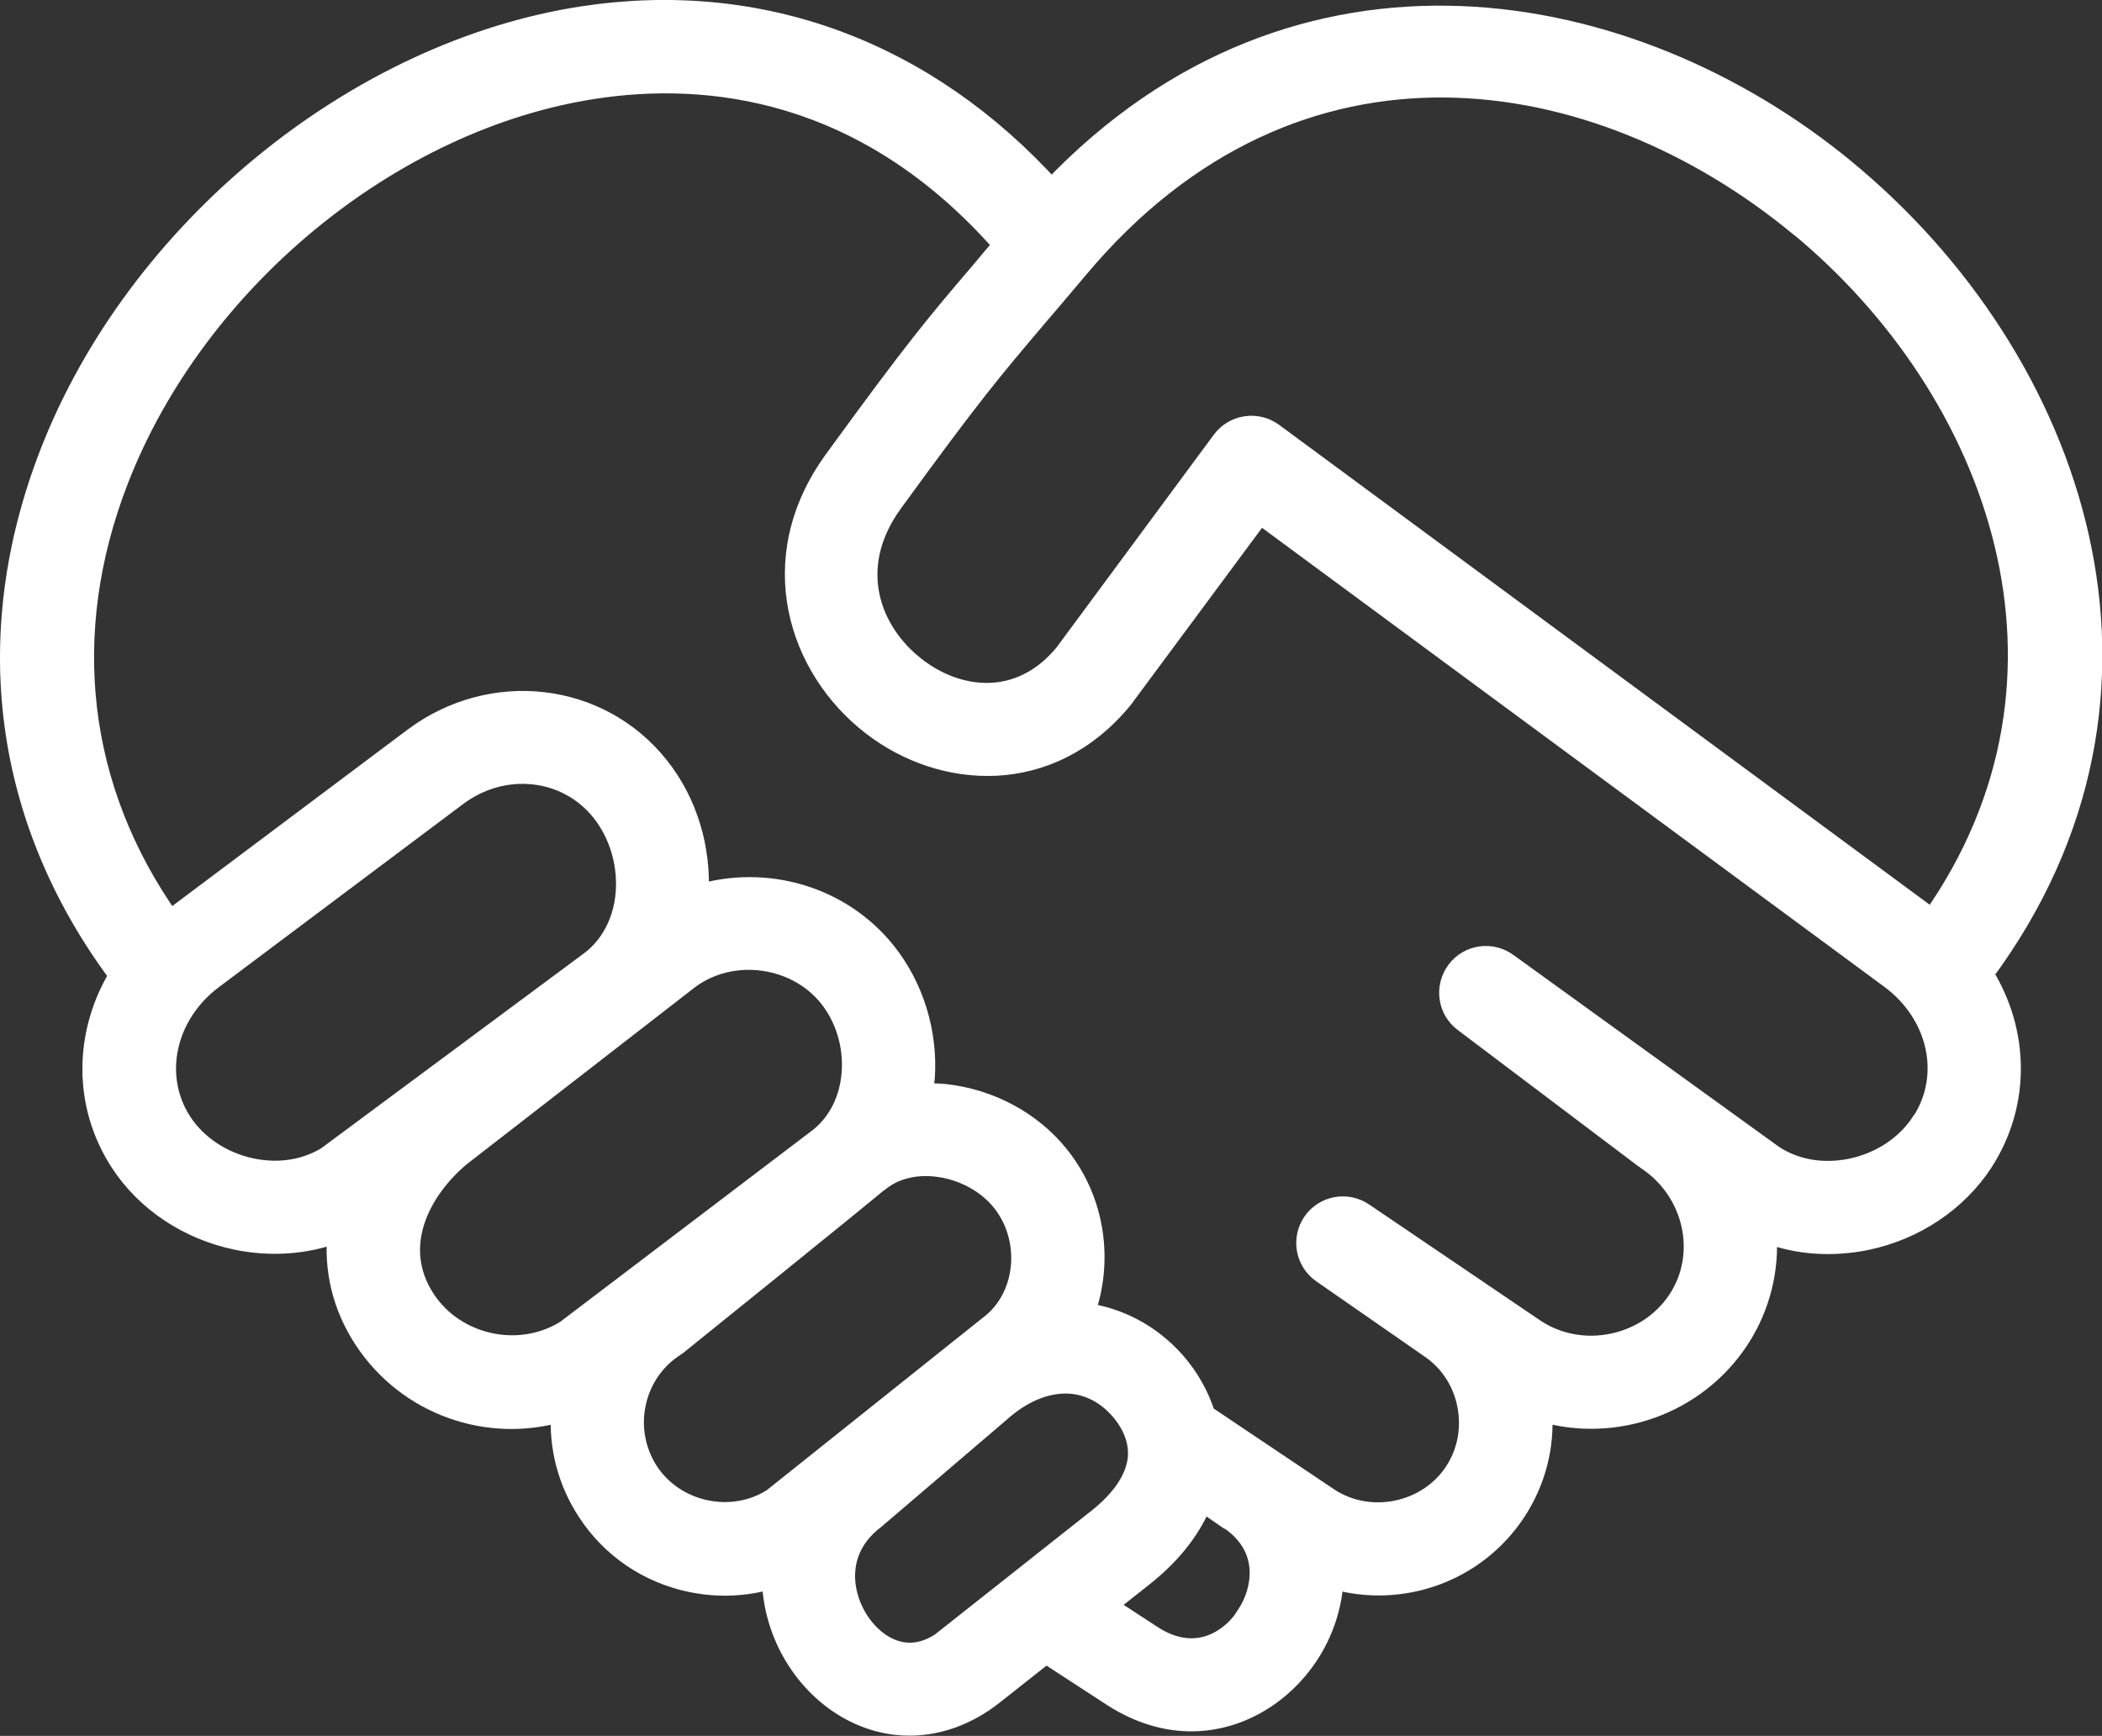 <?xml version="1.0" encoding="UTF-8"?>
<svg id="Layer_2" data-name="Layer 2" xmlns="http://www.w3.org/2000/svg" viewBox="0 0 102.49 84.65">
  <rect x="0" y="0" width="102.49" height="84.65" fill="#333333" stroke="none"/>
  <defs>
    <style>
      .cls-1 {
        fill: #fff;
        stroke: #fff;
        stroke-miterlimit: 10;
      }
    </style>
  </defs>
  <g id="Layer_1-2" data-name="Layer 1">
    <path class="cls-1" d="M89.95,8.25c-10.4-8.56-26.67-11.65-38.68.99C45.15,2.48,37.11-.51,28.44.8,17.35,2.49,6.66,11.24,2.44,22.1-1.03,31.03.19,40.02,5.82,47.56c-1.7,2.79-1.79,6.28.05,9.11,1.25,1.92,3.31,3.29,5.66,3.78,1.7.35,3.41.22,4.94-.36-.19,1.78.22,3.59,1.28,5.21,2.12,3.24,6.08,4.59,9.62,3.53-.12,1.72.32,3.42,1.28,4.88,1.15,1.77,2.94,2.99,5.03,3.43,1.34.28,2.7.22,3.97-.17,0,.25.02.5.05.75.32,2.66,2.05,5.01,4.39,5.97.73.3,1.49.45,2.26.45,1.41,0,2.83-.51,4.09-1.51l2.56-2.02,3.24,2.11c1.3.84,2.61,1.21,3.84,1.21,2.37,0,4.48-1.35,5.72-3.24.72-1.1,1.15-2.39,1.21-3.7,3.28.95,6.93-.29,8.9-3.29.98-1.5,1.39-3.21,1.27-4.87,3.53,1.04,7.5-.3,9.62-3.54,1.03-1.59,1.46-3.41,1.32-5.18,1.52.58,3.2.7,4.9.35,2.34-.49,4.4-1.87,5.65-3.78,1.86-2.86,1.77-6.39.02-9.19,10.2-13.72,4.49-30-6.73-39.23h0ZM87.7,10.99c9.75,8.03,14.84,22.01,6.51,33.84l-32.14-23.71c-.79-.58-1.9-.41-2.48.37l-7.68,10.39c-2.18,2.65-5.21,2.25-7.25.67-2.22-1.71-3.44-4.86-1.15-8.03,3.86-5.31,4.85-6.47,7.01-9.02.58-.68,1.25-1.46,2.07-2.44,10.62-12.64,25.28-10.15,35.1-2.07h0ZM16.07,56.33c-1.08.71-2.44.94-3.81.65-1.42-.3-2.66-1.12-3.4-2.25-1.47-2.26-.8-5.28,1.55-7.02,0,0,0,0,0,0,0,0,0,0,0,0l11.87-8.9c2.26-1.7,5.36-1.37,7.05.76.91,1.14,1.34,2.69,1.17,4.17-.15,1.28-.74,2.38-1.66,3.1l-12.79,9.49ZM27.68,64.82c-2.28,1.49-5.47.82-6.96-1.46-1.72-2.65-.15-5.41,1.73-6.98l11.14-8.64c2.08-1.55,5.2-1.15,6.83.88.8,1,1.21,2.34,1.12,3.66-.09,1.32-.65,2.46-1.59,3.21l-12.27,9.32ZM37.72,73.05c-2,1.31-4.8.72-6.11-1.28-.64-.99-.86-2.17-.62-3.32.24-1.15.91-2.15,1.9-2.79h0s.03-.04.05-.05c.03-.02.06-.03.08-.04,0,0,9.57-7.71,9.79-7.94.02,0,.04,0,.06-.03.72-.58,1.7-.84,2.78-.72,1.26.14,2.45.77,3.2,1.7,1.43,1.79,1.23,4.5-.43,5.92l-10.71,8.55ZM46.23,79.86c-.94.75-1.88.93-2.79.56-1.14-.47-2.05-1.75-2.22-3.12-.11-.91.06-2.22,1.5-3.28.02-.01.03-.04.04-.05s.04-.02.06-.04l5.92-5.06c1.09-.98,2.26-1.46,3.38-1.41.94.05,1.81.49,2.5,1.28.36.41.96,1.27.87,2.35-.09,1-.77,2.03-1.97,2.98l-7.31,5.78ZM60.81,78.76c-.85,1.31-2.57,2.35-4.64,1l-2.24-1.46,1.81-1.43c1.58-1.25,2.43-2.54,2.88-3.67l1.23.85s.02,0,.02,0h.01c2.2,1.45,1.62,3.64.92,4.7h0ZM93.68,54.74c-.74,1.13-1.98,1.95-3.4,2.25-1.39.29-2.74.06-3.82-.65l-12.94-9.35c-.78-.59-1.9-.44-2.49.35s-.44,1.9.35,2.49l8.77,6.62s.04.02.06.03c.01,0,.02.03.04.04l.04.03c2.31,1.53,3,4.59,1.54,6.83-1.49,2.28-4.68,2.95-6.96,1.46l-8.38-5.68c-.81-.56-1.91-.36-2.47.44-.56.81-.36,1.91.44,2.47l5.14,3.57h.03s0,.03.01.03c.99.64,1.66,1.63,1.9,2.79s.03,2.34-.61,3.32c-1.31,2-4.11,2.59-6.12,1.29l-6.05-4.06c-.29-.92-.77-1.8-1.46-2.59-1.19-1.35-2.75-2.16-4.42-2.39.9-2.5.54-5.43-1.24-7.66-1.33-1.67-3.37-2.77-5.58-3.01-.38-.04-.74-.03-1.11-.02.04-.27.12-.52.13-.79.15-2.2-.54-4.43-1.89-6.12-2.21-2.77-5.89-3.77-9.14-2.79.13-2.26-.54-4.52-1.93-6.26-2.89-3.64-8.15-4.24-11.96-1.39l-11.87,8.9s0,0,0,0h-.01c-4.53-6.4-5.43-13.98-2.51-21.5C9.55,13.66,19.1,5.82,28.99,4.32c5.42-.83,13.18-.1,19.94,7.62-.4.47-.76.89-1.08,1.28-2.23,2.61-3.24,3.81-7.18,9.23-3.51,4.84-1.73,10.16,1.85,12.92,3.39,2.62,8.66,3.04,12.22-1.3l6.69-9.03,30.73,22.67c2.36,1.74,3.02,4.75,1.54,7.02h0Z"/>
  </g>
</svg>